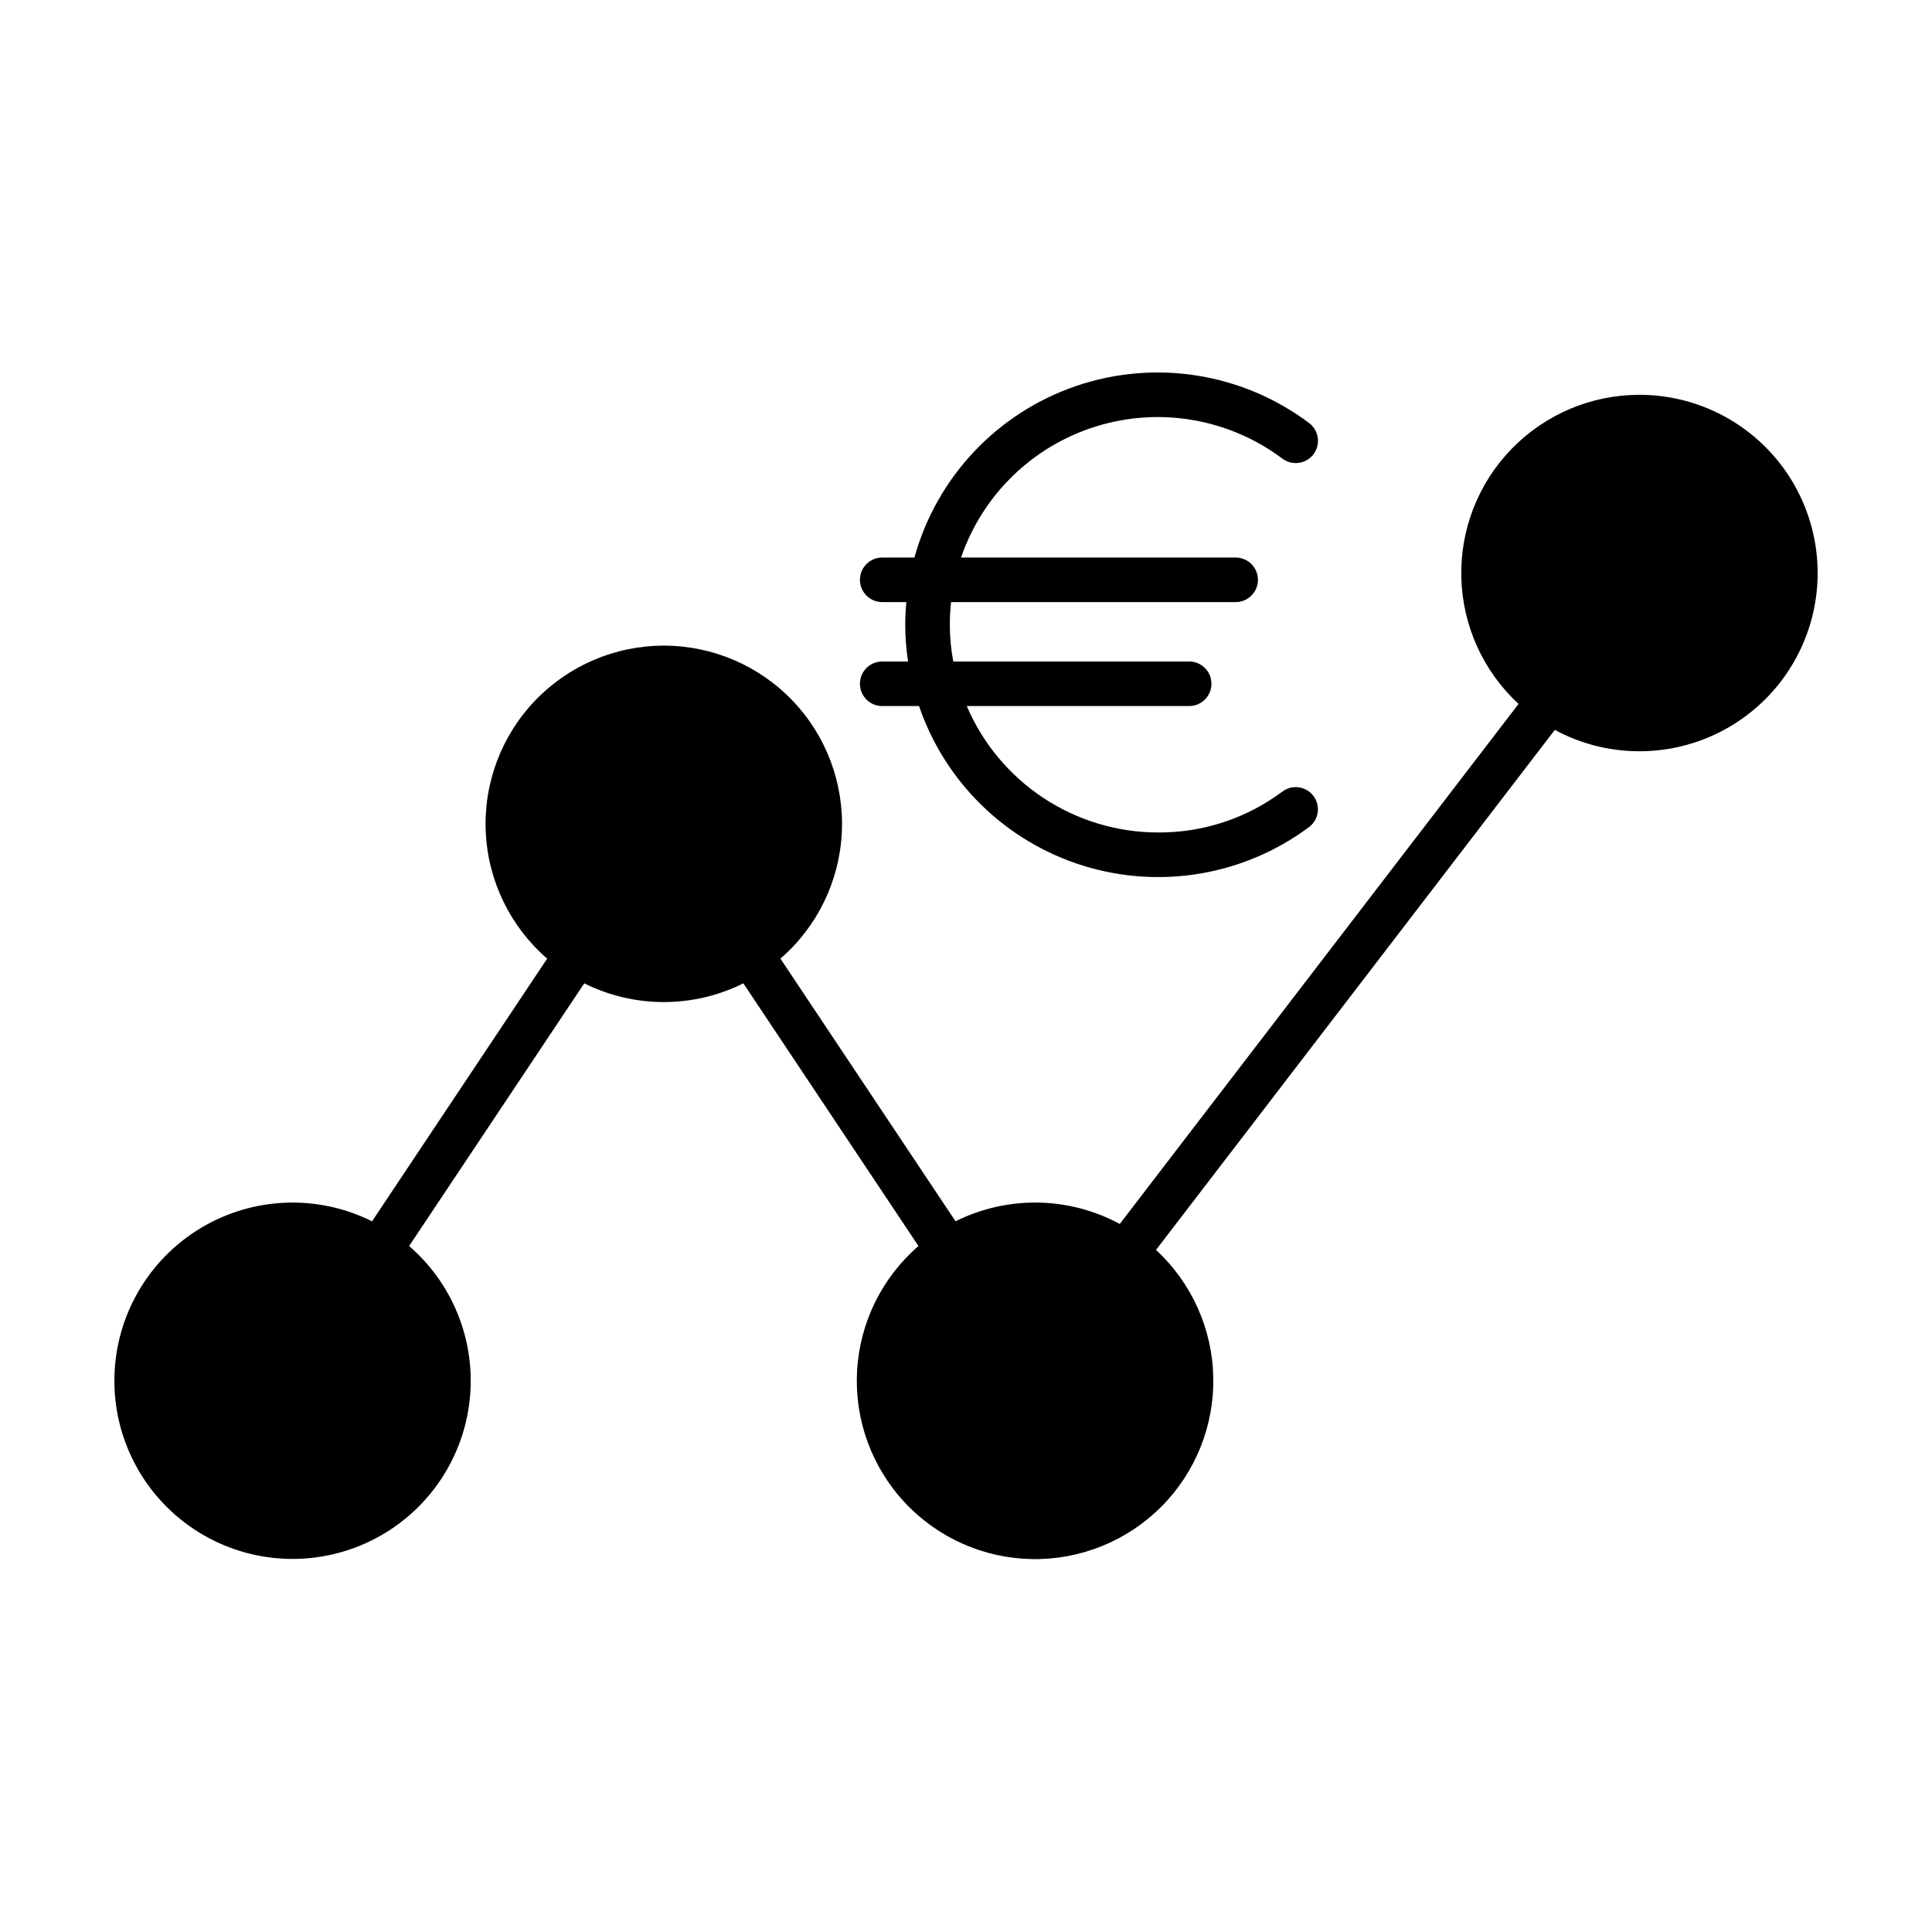 <?xml version="1.0" encoding="UTF-8"?>
<!-- The Best Svg Icon site in the world: iconSvg.co, Visit us! https://iconsvg.co -->
<svg fill="#000000" width="800px" height="800px" version="1.1" viewBox="144 144 512 512" xmlns="http://www.w3.org/2000/svg">
 <g>
  <path d="m371.89 325.21c0 3.262 2.641 5.902 5.902 5.902h9.766c6.914 20.254 23.09 35.98 43.531 42.316 20.438 6.34 42.676 2.527 59.836-10.258 2.59-1.957 3.106-5.644 1.148-8.238-1.953-2.59-5.641-3.106-8.234-1.152-9.531 7.121-21.129 10.926-33.023 10.836-10.789-0.027-21.332-3.215-30.328-9.168s-16.051-14.414-20.289-24.336h58.941c3.262 0 5.906-2.641 5.906-5.902 0-3.262-2.644-5.906-5.906-5.906h-62.508c-0.621-3.242-0.926-6.535-0.918-9.84 0.004-1.973 0.113-3.941 0.332-5.902h75.414c3.262 0 5.906-2.644 5.906-5.902 0-3.262-2.644-5.906-5.906-5.906h-72.773c5.711-16.672 19.059-29.605 35.902-34.789 16.84-5.188 35.148-2 49.25 8.574 2.602 1.953 6.301 1.43 8.258-1.172 1.953-2.606 1.43-6.301-1.172-8.258-17.684-13.281-40.789-16.957-61.719-9.824-20.93 7.133-36.98 24.156-42.875 45.469h-8.539c-3.262 0-5.902 2.644-5.902 5.906 0 3.258 2.641 5.902 5.902 5.902h6.394c-0.18 1.969-0.285 3.879-0.285 5.902h0.004c-0.012 3.297 0.238 6.586 0.742 9.84h-6.856c-3.262 0-5.902 2.644-5.902 5.906z"/>
  <path d="m578.48 248.63c-12.742-0.004-24.945 5.144-33.836 14.273-8.891 9.125-13.715 21.461-13.379 34.199s5.809 24.801 15.168 33.445l-105.68 137.81c-13.531-7.297-29.766-7.559-43.523-0.699l-46.41-69.613c9.77-8.453 15.648-20.543 16.27-33.445 0.621-12.906-4.074-25.504-12.988-34.855-8.914-9.352-21.27-14.645-34.191-14.645-12.918 0-25.273 5.293-34.188 14.645-8.914 9.352-13.609 21.949-12.988 34.855 0.621 12.902 6.5 24.992 16.27 33.445l-46.41 69.613c-14.469-7.215-31.621-6.523-45.461 1.828-13.844 8.352-22.449 23.203-22.812 39.367-0.367 16.164 7.566 31.387 21.016 40.352 13.453 8.969 30.559 10.43 45.336 3.871 14.777-6.555 25.176-20.215 27.555-36.203 2.383-15.992-3.582-32.09-15.809-42.664l46.41-69.613c13.277 6.617 28.891 6.617 42.168 0l46.402 69.613c-9.707 8.395-15.582 20.379-16.273 33.195-0.688 12.816 3.867 25.359 12.617 34.75 8.754 9.387 20.949 14.812 33.781 15.02 12.832 0.211 25.199-4.809 34.254-13.902 9.059-9.098 14.02-21.488 13.754-34.32-0.27-12.832-5.75-25-15.176-33.711l105.68-137.81c12.816 6.914 28.105 7.527 41.438 1.668 13.328-5.863 23.211-17.547 26.781-31.664 3.566-14.117 0.422-29.094-8.523-40.586-8.945-11.492-22.691-18.215-37.254-18.219z"/>
 </g>
</svg>